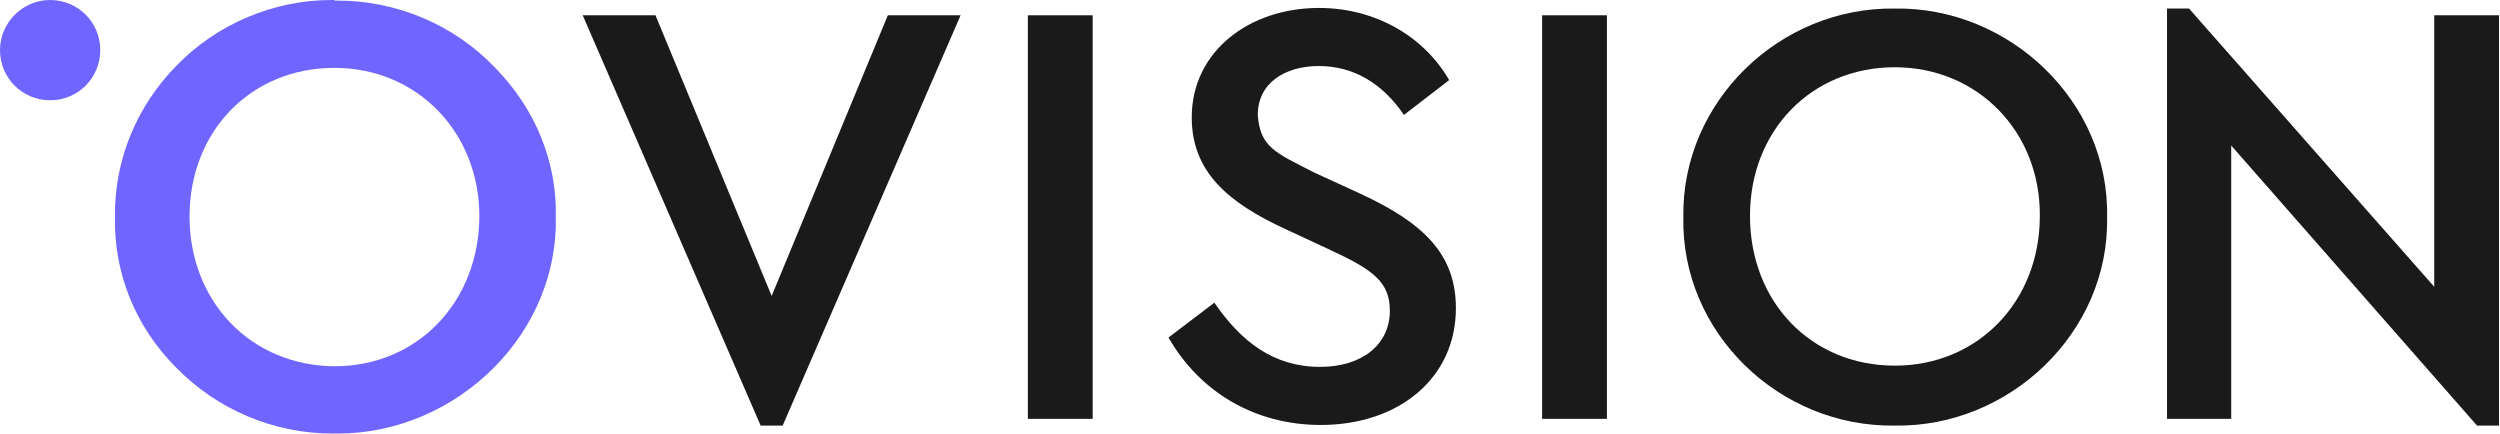 <svg width="519" height="90" viewBox="0 0 519 90" fill="none" xmlns="http://www.w3.org/2000/svg">
<path d="M199.421 3.174L162.482 88.35H157.912L120.973 3.174H136.078L160.197 61.439L184.315 3.174H199.421Z" fill="#1A1A1A"/>
<path d="M226.84 3.174H213.385V86.954H226.84V3.174Z" fill="#1A1A1A"/>
<path d="M252.102 62.835C257.687 70.959 264.415 76.164 274.062 76.164C282.694 76.164 288.533 71.594 288.533 64.485C288.533 58.519 284.979 55.98 276.22 51.918L266.953 47.602C254.767 42.017 247.405 35.543 247.405 24.372C247.405 10.663 259.337 1.65 273.808 1.65C285.613 1.65 295.642 7.617 300.846 16.629L291.453 23.865C287.01 17.264 280.917 13.71 273.808 13.71C266.7 13.71 261.114 17.264 261.114 23.865C261.622 30.466 264.542 31.608 272.793 35.797L282.186 40.113C295.769 46.333 302.243 52.934 302.243 63.978C302.243 78.576 290.31 88.223 274.189 88.223C260.48 88.223 249.055 81.368 242.581 70.071L252.102 62.835Z" fill="#1A1A1A"/>
<path d="M333.596 3.174H320.141V86.954H333.596V3.174Z" fill="#1A1A1A"/>
<path d="M393.384 1.777C417.121 1.396 437.939 21.072 437.431 45.063C437.939 69.055 417.121 88.73 393.384 88.35C369.392 88.73 348.955 69.055 349.462 45.063C349.082 21.072 369.519 1.396 393.384 1.777ZM393.384 13.963C375.993 13.963 363.299 27.165 363.299 44.809C363.299 62.708 375.993 75.909 393.384 75.909C410.52 75.909 423.468 62.708 423.468 44.809C423.595 27.292 410.52 13.963 393.384 13.963Z" fill="#1A1A1A"/>
<path d="M518.8 3.174V88.35H514.23L463.201 30.212V86.954H449.872V1.777H454.442L505.345 59.535V3.174H518.8Z" fill="#1A1A1A"/>
<path d="M0 10.409C0 16.248 4.697 20.818 10.409 20.818C16.248 20.818 20.818 16.121 20.818 10.409C20.818 4.57 16.121 0 10.409 0C4.697 0 0 4.697 0 10.409ZM39.351 44.937C39.351 27.292 52.045 14.09 69.436 14.09C86.573 14.09 99.52 27.419 99.52 44.937C99.394 62.835 86.573 76.037 69.436 76.037C52.172 75.91 39.351 62.708 39.351 44.937ZM69.436 0H68.801C56.869 0 45.063 4.951 36.685 13.582C28.308 22.087 23.738 33.258 23.864 44.937C23.611 56.615 28.053 67.786 36.558 76.291C45.063 85.049 56.869 90 68.928 90H69.563H70.197C82.257 90 94.062 84.922 102.694 76.164C111.072 67.659 115.642 56.488 115.388 45.063C115.642 33.639 111.199 22.595 102.694 13.963C94.189 5.078 82.257 0.127 70.197 0.127H69.436V0Z" fill="#7065FF"/>
</svg>
